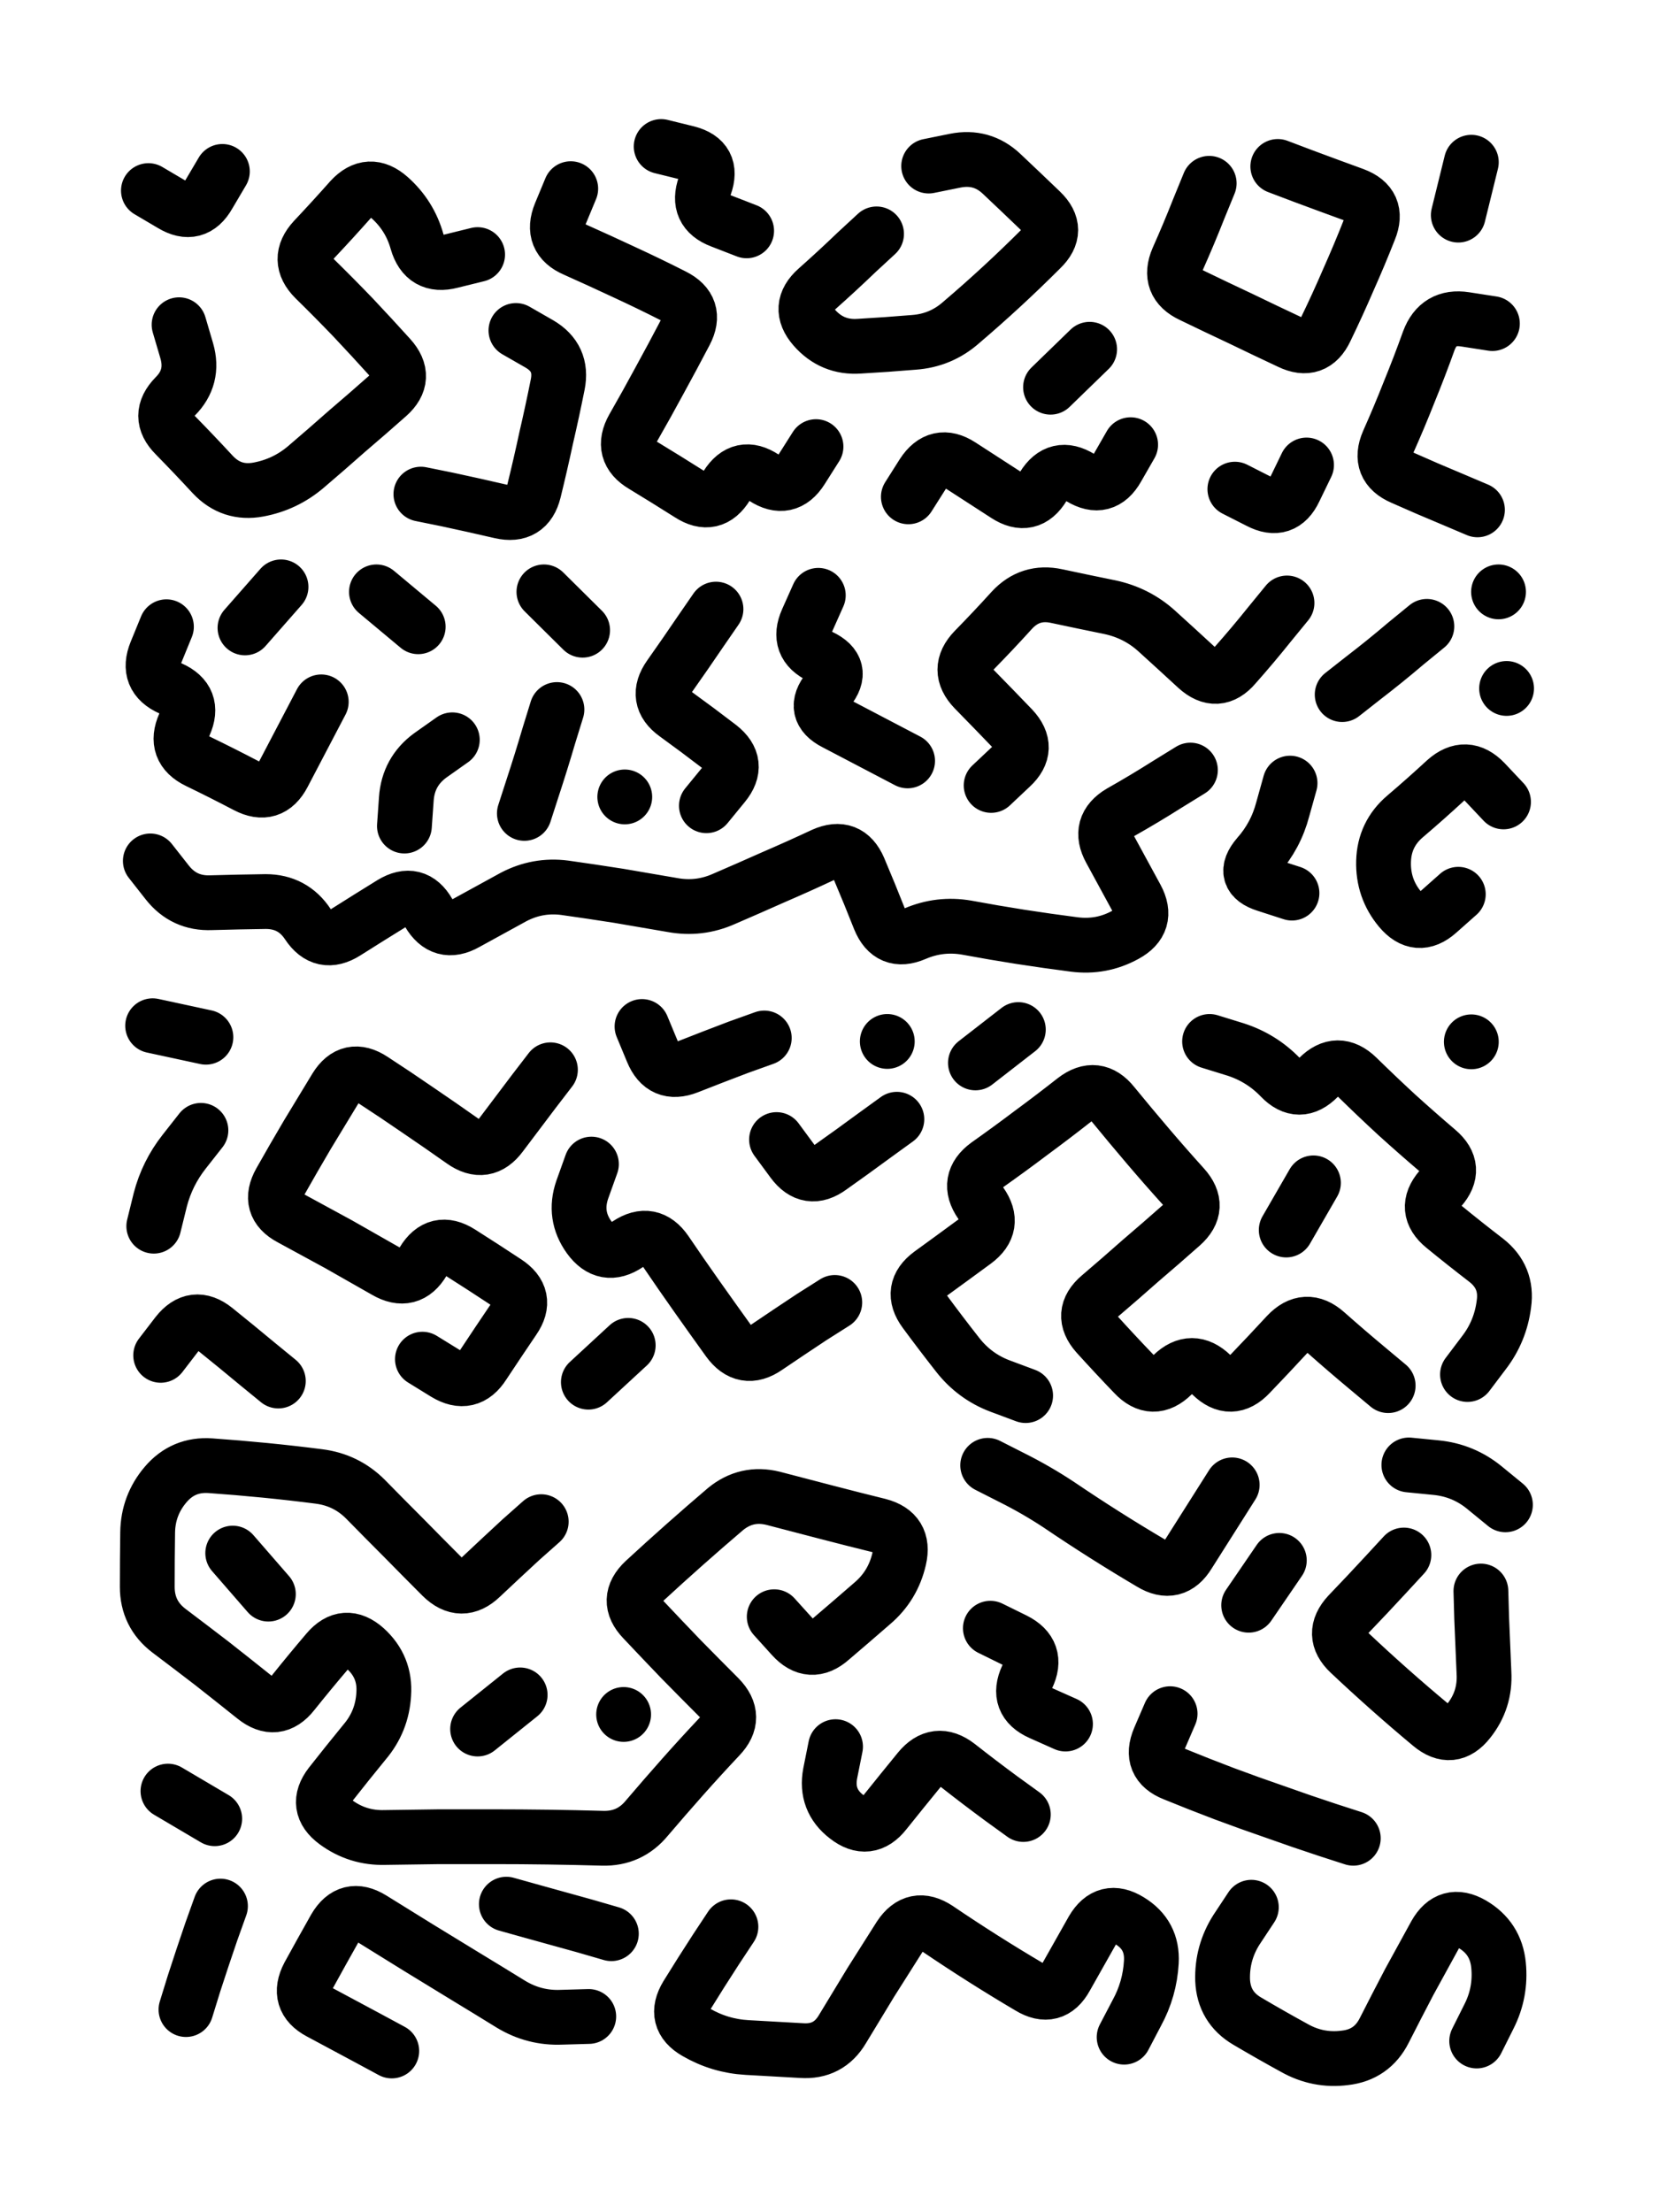 <svg xmlns="http://www.w3.org/2000/svg" viewBox="0 0 4329 5772"><title>Infinite Scribble #1581</title><defs><filter id="piece_1581_3_4_filter" x="-100" y="-100" width="4529" height="5972" filterUnits="userSpaceOnUse"><feGaussianBlur in="SourceGraphic" result="lineShape_1" stdDeviation="7150e-3"/><feColorMatrix in="lineShape_1" result="lineShape" type="matrix" values="1 0 0 0 0  0 1 0 0 0  0 0 1 0 0  0 0 0 8580e-3 -4290e-3"/><feGaussianBlur in="lineShape" result="shrank_blurred" stdDeviation="24300e-3"/><feColorMatrix in="shrank_blurred" result="shrank" type="matrix" values="1 0 0 0 0 0 1 0 0 0 0 0 1 0 0 0 0 0 30740e-3 -25740e-3"/><feColorMatrix in="lineShape" result="border_filled" type="matrix" values="1 0 0 0 0  0 1 0 0 0  0 0 1 0 0  0 0 0 1 0"/><feComposite in="border_filled" in2="shrank" result="border" operator="out"/><feColorMatrix in="lineShape" result="shapes_linestyle" type="matrix" values="1 0 0 0 0  0 1 0 0 0  0 0 1 0 0  0 0 0 0.4 0"/><feComposite in="shapes_linestyle" in2="shrank" result="shapes_linestyle_cropped" operator="in"/><feComposite in="border" in2="shapes_linestyle_cropped" result="shapes" operator="over"/><feTurbulence result="shapes_finished_turbulence" type="turbulence" baseFrequency="174825e-6" numOctaves="3"/><feGaussianBlur in="shapes_finished_turbulence" result="shapes_finished_turbulence_smoothed" stdDeviation="0"/><feDisplacementMap in="shapes" in2="shapes_finished_turbulence_smoothed" result="shapes_finished_results_shifted" scale="4290e-2" xChannelSelector="R" yChannelSelector="G"/><feOffset in="shapes_finished_results_shifted" result="shapes_finished" dx="-1072e-2" dy="-1072e-2"/></filter><filter id="piece_1581_3_4_shadow" x="-100" y="-100" width="4529" height="5972" filterUnits="userSpaceOnUse"><feColorMatrix in="SourceGraphic" result="result_blackened" type="matrix" values="0 0 0 0 0  0 0 0 0 0  0 0 0 0 0  0 0 0 0.8 0"/><feGaussianBlur in="result_blackened" result="result_blurred" stdDeviation="42900e-3"/><feComposite in="SourceGraphic" in2="result_blurred" result="result" operator="over"/></filter><filter id="piece_1581_3_4_overall" x="-100" y="-100" width="4529" height="5972" filterUnits="userSpaceOnUse"><feTurbulence result="background_texture_bumps" type="fractalNoise" baseFrequency="58e-3" numOctaves="3"/><feDiffuseLighting in="background_texture_bumps" result="background_texture" surfaceScale="1" diffuseConstant="2" lighting-color="#555"><feDistantLight azimuth="225" elevation="20"/></feDiffuseLighting><feMorphology in="SourceGraphic" result="background_glow_1_thicken" operator="dilate" radius="34200e-3"/><feColorMatrix in="background_glow_1_thicken" result="background_glow_1_thicken_colored" type="matrix" values="1 0 0 0 -0.2  0 1 0 0 -0.2  0 0 1 0 -0.2  0 0 0 0.8 0"/><feGaussianBlur in="background_glow_1_thicken_colored" result="background_glow_1" stdDeviation="342000e-3"/><feMorphology in="SourceGraphic" result="background_glow_2_thicken" operator="dilate" radius="25650e-3"/><feColorMatrix in="background_glow_2_thicken" result="background_glow_2_thicken_colored" type="matrix" values="0 0 0 0 0  0 0 0 0 0  0 0 0 0 0  0 0 0 1 0"/><feGaussianBlur in="background_glow_2_thicken_colored" result="background_glow_2" stdDeviation="34200e-3"/><feComposite in="background_glow_1" in2="background_glow_2" result="background_glow" operator="out"/><feBlend in="background_glow" in2="background_texture" result="background_merged" mode="lighten"/><feColorMatrix in="background_merged" result="background" type="matrix" values="0.2 0 0 0 0  0 0.2 0 0 0  0 0 0.2 0 0  0 0 0 1 0"/></filter><clipPath id="piece_1581_3_4_clip"><rect x="0" y="0" width="4329" height="5772"/></clipPath><g id="layer_1" filter="url(#piece_1581_3_4_filter)" stroke-width="143" stroke-linecap="round" fill="none"><path d="M 2140 1176 Q 2140 1176 2102 1236 Q 2064 1296 2004 1257 Q 1945 1218 1907 1278 Q 1870 1339 1810 1300 Q 1750 1262 1689 1225 Q 1628 1189 1663 1127 Q 1698 1066 1732 1003 Q 1766 941 1799 878 Q 1832 815 1768 783 Q 1705 751 1640 721 Q 1576 691 1511 662 Q 1446 634 1473 568 L 1500 503 M 2298 621 Q 2298 621 2246 669 Q 2195 718 2142 765 Q 2089 812 2135 865 Q 2182 919 2253 914 Q 2324 910 2395 904 Q 2466 899 2519 852 Q 2573 806 2625 758 Q 2677 710 2727 660 Q 2778 611 2727 562 Q 2676 513 2624 464 Q 2573 416 2503 430 L 2434 444 M 2961 1171 Q 2961 1171 2926 1232 Q 2891 1294 2830 1257 Q 2770 1220 2733 1280 Q 2696 1341 2636 1302 Q 2577 1264 2517 1225 Q 2458 1187 2419 1247 L 2381 1307 M 478 858 Q 478 858 498 926 Q 518 995 468 1045 Q 418 1096 468 1146 Q 518 1197 566 1249 Q 615 1301 685 1288 Q 755 1275 809 1229 Q 863 1183 916 1136 Q 970 1090 1023 1043 Q 1076 996 1028 943 Q 981 891 932 839 Q 883 788 832 738 Q 782 688 830 636 Q 879 584 926 531 Q 974 479 1027 526 Q 1080 573 1099 641 Q 1119 710 1188 692 L 1257 675 M 3166 489 Q 3166 489 3139 555 Q 3113 621 3084 686 Q 3056 751 3120 781 Q 3184 812 3248 842 Q 3312 873 3376 903 Q 3440 934 3470 870 Q 3501 806 3529 741 Q 3558 676 3584 610 Q 3611 544 3544 519 Q 3478 495 3411 470 L 3345 445 M 591 458 Q 591 458 555 519 Q 520 581 459 544 L 398 508 M 3866 1341 Q 3866 1341 3800 1313 Q 3735 1286 3670 1257 Q 3605 1229 3633 1164 Q 3662 1099 3688 1033 Q 3715 967 3739 900 Q 3764 833 3834 844 L 3905 855 M 1109 1300 Q 1109 1300 1178 1314 Q 1248 1329 1317 1345 Q 1387 1361 1404 1292 Q 1421 1223 1436 1153 Q 1452 1084 1466 1014 Q 1480 944 1418 908 L 1357 873 M 3420 1224 Q 3420 1224 3389 1288 Q 3359 1352 3296 1319 L 3233 1287 M 1959 613 Q 1959 613 1892 587 Q 1826 562 1850 495 Q 1874 428 1805 410 L 1736 393 M 3850 434 L 3816 572 M 2854 922 L 2752 1021" stroke="hsl(264,100%,51%)"/><path d="M 849 1842 Q 849 1842 816 1905 Q 783 1968 750 2031 Q 717 2094 654 2061 Q 591 2028 527 1997 Q 463 1966 492 1901 Q 521 1836 456 1807 Q 391 1778 418 1712 L 445 1646 M 3117 2020 Q 3117 2020 3057 2057 Q 2997 2095 2935 2130 Q 2874 2166 2908 2228 Q 2942 2291 2976 2353 Q 3010 2416 2947 2450 Q 2885 2484 2814 2475 Q 2744 2466 2673 2455 Q 2603 2444 2533 2431 Q 2463 2419 2398 2447 Q 2333 2475 2306 2409 Q 2280 2343 2252 2277 Q 2224 2212 2159 2241 Q 2095 2271 2030 2299 Q 1965 2328 1900 2356 Q 1835 2385 1765 2372 Q 1695 2360 1625 2348 Q 1555 2337 1484 2327 Q 1414 2318 1351 2351 Q 1289 2385 1227 2419 Q 1165 2454 1129 2392 Q 1094 2331 1033 2368 Q 973 2405 913 2443 Q 853 2481 814 2422 Q 775 2363 704 2363 Q 633 2364 562 2366 Q 491 2369 447 2313 L 403 2257 M 3369 1584 Q 3369 1584 3324 1639 Q 3280 1694 3233 1747 Q 3187 1801 3134 1753 Q 3082 1705 3029 1657 Q 2977 1610 2907 1595 Q 2838 1581 2768 1566 Q 2699 1551 2651 1603 Q 2603 1656 2553 1707 Q 2504 1758 2553 1809 Q 2603 1860 2652 1911 Q 2701 1963 2649 2011 L 2597 2060 M 744 1542 L 650 1649 M 1879 1600 Q 1879 1600 1839 1658 Q 1799 1717 1758 1775 Q 1717 1833 1774 1874 Q 1832 1916 1888 1959 Q 1944 2003 1899 2058 L 1854 2113 M 3816 2344 Q 3816 2344 3763 2391 Q 3710 2438 3664 2383 Q 3619 2329 3621 2258 Q 3623 2187 3677 2141 Q 3731 2095 3783 2047 Q 3836 2000 3885 2051 L 3934 2103 M 3377 2054 Q 3377 2054 3358 2122 Q 3340 2191 3293 2244 Q 3247 2298 3314 2319 L 3382 2341 M 1191 1941 Q 1191 1941 1133 1982 Q 1076 2024 1071 2095 L 1066 2166 M 1102 1646 L 993 1555 M 2146 1564 Q 2146 1564 2117 1629 Q 2088 1694 2152 1724 Q 2217 1755 2172 1810 Q 2127 1865 2190 1897 Q 2253 1930 2316 1963 L 2379 1996 M 3734 1645 Q 3734 1645 3679 1690 Q 3625 1736 3569 1779 L 3513 1823 M 1464 1862 Q 1464 1862 1443 1930 Q 1423 1998 1401 2065 L 1379 2133 M 3942 1807 L 3942 1807 M 1641 2090 L 1641 2090 M 1531 1655 L 1430 1555 M 3921 1555 L 3921 1555" stroke="hsl(305,100%,49%)"/><path d="M 1447 2802 Q 1447 2802 1404 2858 Q 1361 2915 1318 2972 Q 1276 3029 1218 2988 Q 1160 2947 1101 2907 Q 1043 2867 983 2828 Q 924 2789 887 2849 Q 850 2910 813 2971 Q 777 3032 742 3094 Q 707 3156 769 3189 Q 832 3223 894 3257 Q 956 3292 1017 3327 Q 1079 3363 1115 3302 Q 1152 3241 1212 3279 Q 1272 3317 1331 3356 Q 1391 3395 1351 3453 Q 1311 3512 1272 3571 Q 1234 3631 1173 3594 L 1113 3557 M 3633 3626 Q 3633 3626 3578 3580 Q 3524 3535 3471 3488 Q 3418 3441 3369 3493 Q 3321 3545 3272 3596 Q 3223 3648 3172 3598 Q 3121 3549 3070 3598 Q 3019 3648 2970 3596 Q 2921 3545 2873 3492 Q 2826 3439 2880 3393 Q 2934 3347 2987 3300 Q 3041 3254 3094 3207 Q 3147 3160 3099 3107 Q 3052 3055 3006 3001 Q 2960 2947 2915 2892 Q 2871 2837 2815 2880 Q 2759 2924 2702 2966 Q 2645 3009 2587 3050 Q 2530 3092 2570 3150 Q 2611 3208 2554 3250 Q 2497 3292 2439 3334 Q 2382 3376 2424 3433 Q 2466 3490 2510 3546 Q 2554 3602 2620 3627 L 2687 3652 M 3438 3097 L 3367 3220 M 737 3614 Q 737 3614 682 3569 Q 628 3524 572 3479 Q 517 3435 473 3491 L 430 3547 M 2189 3409 Q 2189 3409 2129 3447 Q 2070 3486 2011 3526 Q 1953 3566 1911 3508 Q 1870 3451 1829 3393 Q 1788 3335 1748 3276 Q 1708 3218 1649 3257 Q 1590 3297 1548 3239 Q 1507 3182 1530 3115 L 1554 3048 M 3840 3597 Q 3840 3597 3883 3540 Q 3926 3484 3935 3413 Q 3945 3343 3889 3299 Q 3833 3256 3778 3211 Q 3723 3166 3769 3112 Q 3816 3059 3762 3013 Q 3708 2967 3655 2919 Q 3603 2871 3552 2821 Q 3501 2772 3451 2822 Q 3401 2873 3352 2822 Q 3303 2771 3235 2749 L 3167 2728 M 1546 3617 L 1650 3521 M 535 2960 Q 535 2960 491 3016 Q 447 3072 429 3141 L 412 3210 M 2005 2719 Q 2005 2719 1938 2743 Q 1872 2768 1806 2794 Q 1740 2820 1713 2754 L 1686 2689 M 2351 2931 Q 2351 2931 2293 2973 Q 2236 3015 2178 3056 Q 2121 3098 2079 3041 L 2037 2984 M 409 2687 L 548 2717 M 2556 2784 L 2668 2697 M 2326 2728 L 2326 2728 M 3850 2729 L 3850 2729" stroke="hsl(5,100%,45%)"/><path d="M 1423 3981 Q 1423 3981 1370 4028 Q 1318 4076 1266 4125 Q 1215 4174 1164 4124 Q 1114 4074 1064 4023 Q 1014 3973 964 3922 Q 914 3872 843 3863 Q 773 3854 702 3847 Q 631 3840 560 3835 Q 489 3830 443 3884 Q 397 3938 396 4009 Q 395 4080 395 4151 Q 395 4222 451 4265 Q 508 4308 564 4351 Q 620 4395 675 4439 Q 731 4484 775 4428 Q 819 4373 865 4319 Q 911 4265 964 4312 Q 1017 4360 1012 4431 Q 1008 4502 962 4556 Q 917 4611 873 4667 Q 830 4723 887 4765 Q 944 4807 1015 4805 Q 1086 4804 1157 4803 Q 1228 4803 1299 4803 Q 1370 4803 1441 4804 Q 1512 4805 1583 4807 Q 1654 4809 1699 4754 Q 1745 4700 1792 4647 Q 1839 4594 1888 4542 Q 1937 4491 1887 4440 Q 1837 4390 1787 4339 Q 1738 4288 1689 4236 Q 1640 4185 1692 4136 Q 1744 4088 1797 4041 Q 1850 3994 1904 3948 Q 1959 3903 2028 3920 Q 2097 3938 2166 3956 Q 2235 3974 2304 3991 Q 2373 4009 2357 4078 Q 2341 4148 2287 4194 Q 2233 4241 2179 4287 Q 2126 4334 2078 4281 L 2031 4229 M 2681 4745 Q 2681 4745 2623 4703 Q 2566 4661 2510 4617 Q 2454 4574 2409 4629 Q 2364 4684 2320 4739 Q 2276 4795 2220 4751 Q 2164 4708 2177 4638 L 2191 4568 M 3674 4068 Q 3674 4068 3626 4120 Q 3578 4172 3529 4223 Q 3481 4275 3532 4323 Q 3584 4372 3637 4419 Q 3690 4466 3744 4511 Q 3799 4557 3843 4501 Q 3887 4446 3883 4375 Q 3880 4304 3877 4233 L 3875 4162 M 3687 3833 Q 3687 3833 3758 3840 Q 3829 3847 3884 3892 L 3939 3937 M 2791 4509 Q 2791 4509 2726 4480 Q 2661 4451 2691 4386 Q 2722 4322 2658 4290 L 2595 4259 M 3226 3885 Q 3226 3885 3188 3945 Q 3150 4005 3112 4065 Q 3075 4126 3014 4089 Q 2953 4053 2893 4015 Q 2833 3977 2774 3937 Q 2715 3898 2651 3866 L 2588 3834 M 1368 4433 L 1257 4522 M 571 4756 L 449 4684 M 3542 4807 Q 3542 4807 3474 4785 Q 3407 4763 3340 4739 Q 3273 4716 3206 4691 Q 3140 4666 3074 4639 Q 3008 4613 3036 4547 L 3064 4482 M 3349 4082 L 3269 4199 M 711 4170 L 618 4063 M 1638 4484 L 1638 4484" stroke="hsl(27,100%,46%)"/><path d="M 1918 5038 Q 1918 5038 1879 5097 Q 1840 5157 1803 5217 Q 1766 5278 1827 5313 Q 1889 5349 1960 5353 Q 2031 5357 2102 5361 Q 2173 5366 2209 5305 Q 2246 5244 2283 5183 Q 2321 5123 2359 5063 Q 2398 5004 2457 5043 Q 2516 5083 2576 5121 Q 2636 5159 2697 5195 Q 2758 5232 2792 5170 Q 2827 5108 2862 5046 Q 2898 4985 2958 5022 Q 3019 5059 3015 5130 Q 3011 5201 2977 5263 L 2944 5326 M 3276 4987 Q 3276 4987 3237 5046 Q 3199 5106 3201 5177 Q 3204 5248 3265 5284 Q 3326 5320 3388 5354 Q 3450 5389 3520 5380 Q 3591 5372 3623 5308 Q 3655 5245 3688 5182 Q 3722 5120 3756 5058 Q 3791 4996 3852 5031 Q 3914 5067 3921 5138 Q 3928 5209 3896 5272 L 3864 5336 M 1033 5362 Q 1033 5362 970 5328 Q 908 5295 845 5261 Q 783 5228 816 5165 Q 850 5103 885 5041 Q 921 4980 981 5017 Q 1042 5055 1102 5092 Q 1163 5129 1223 5166 Q 1284 5203 1344 5240 Q 1405 5277 1476 5274 L 1547 5272 M 496 5254 Q 496 5254 517 5186 Q 539 5118 562 5051 L 586 4984 M 1332 4979 Q 1332 4979 1400 4998 Q 1469 5017 1537 5036 L 1606 5056" stroke="hsl(44,100%,45%)"/></g></defs><g filter="url(#piece_1581_3_4_overall)" clip-path="url(#piece_1581_3_4_clip)"><use href="#layer_1"/></g><g clip-path="url(#piece_1581_3_4_clip)"><use href="#layer_1" filter="url(#piece_1581_3_4_shadow)"/></g></svg>